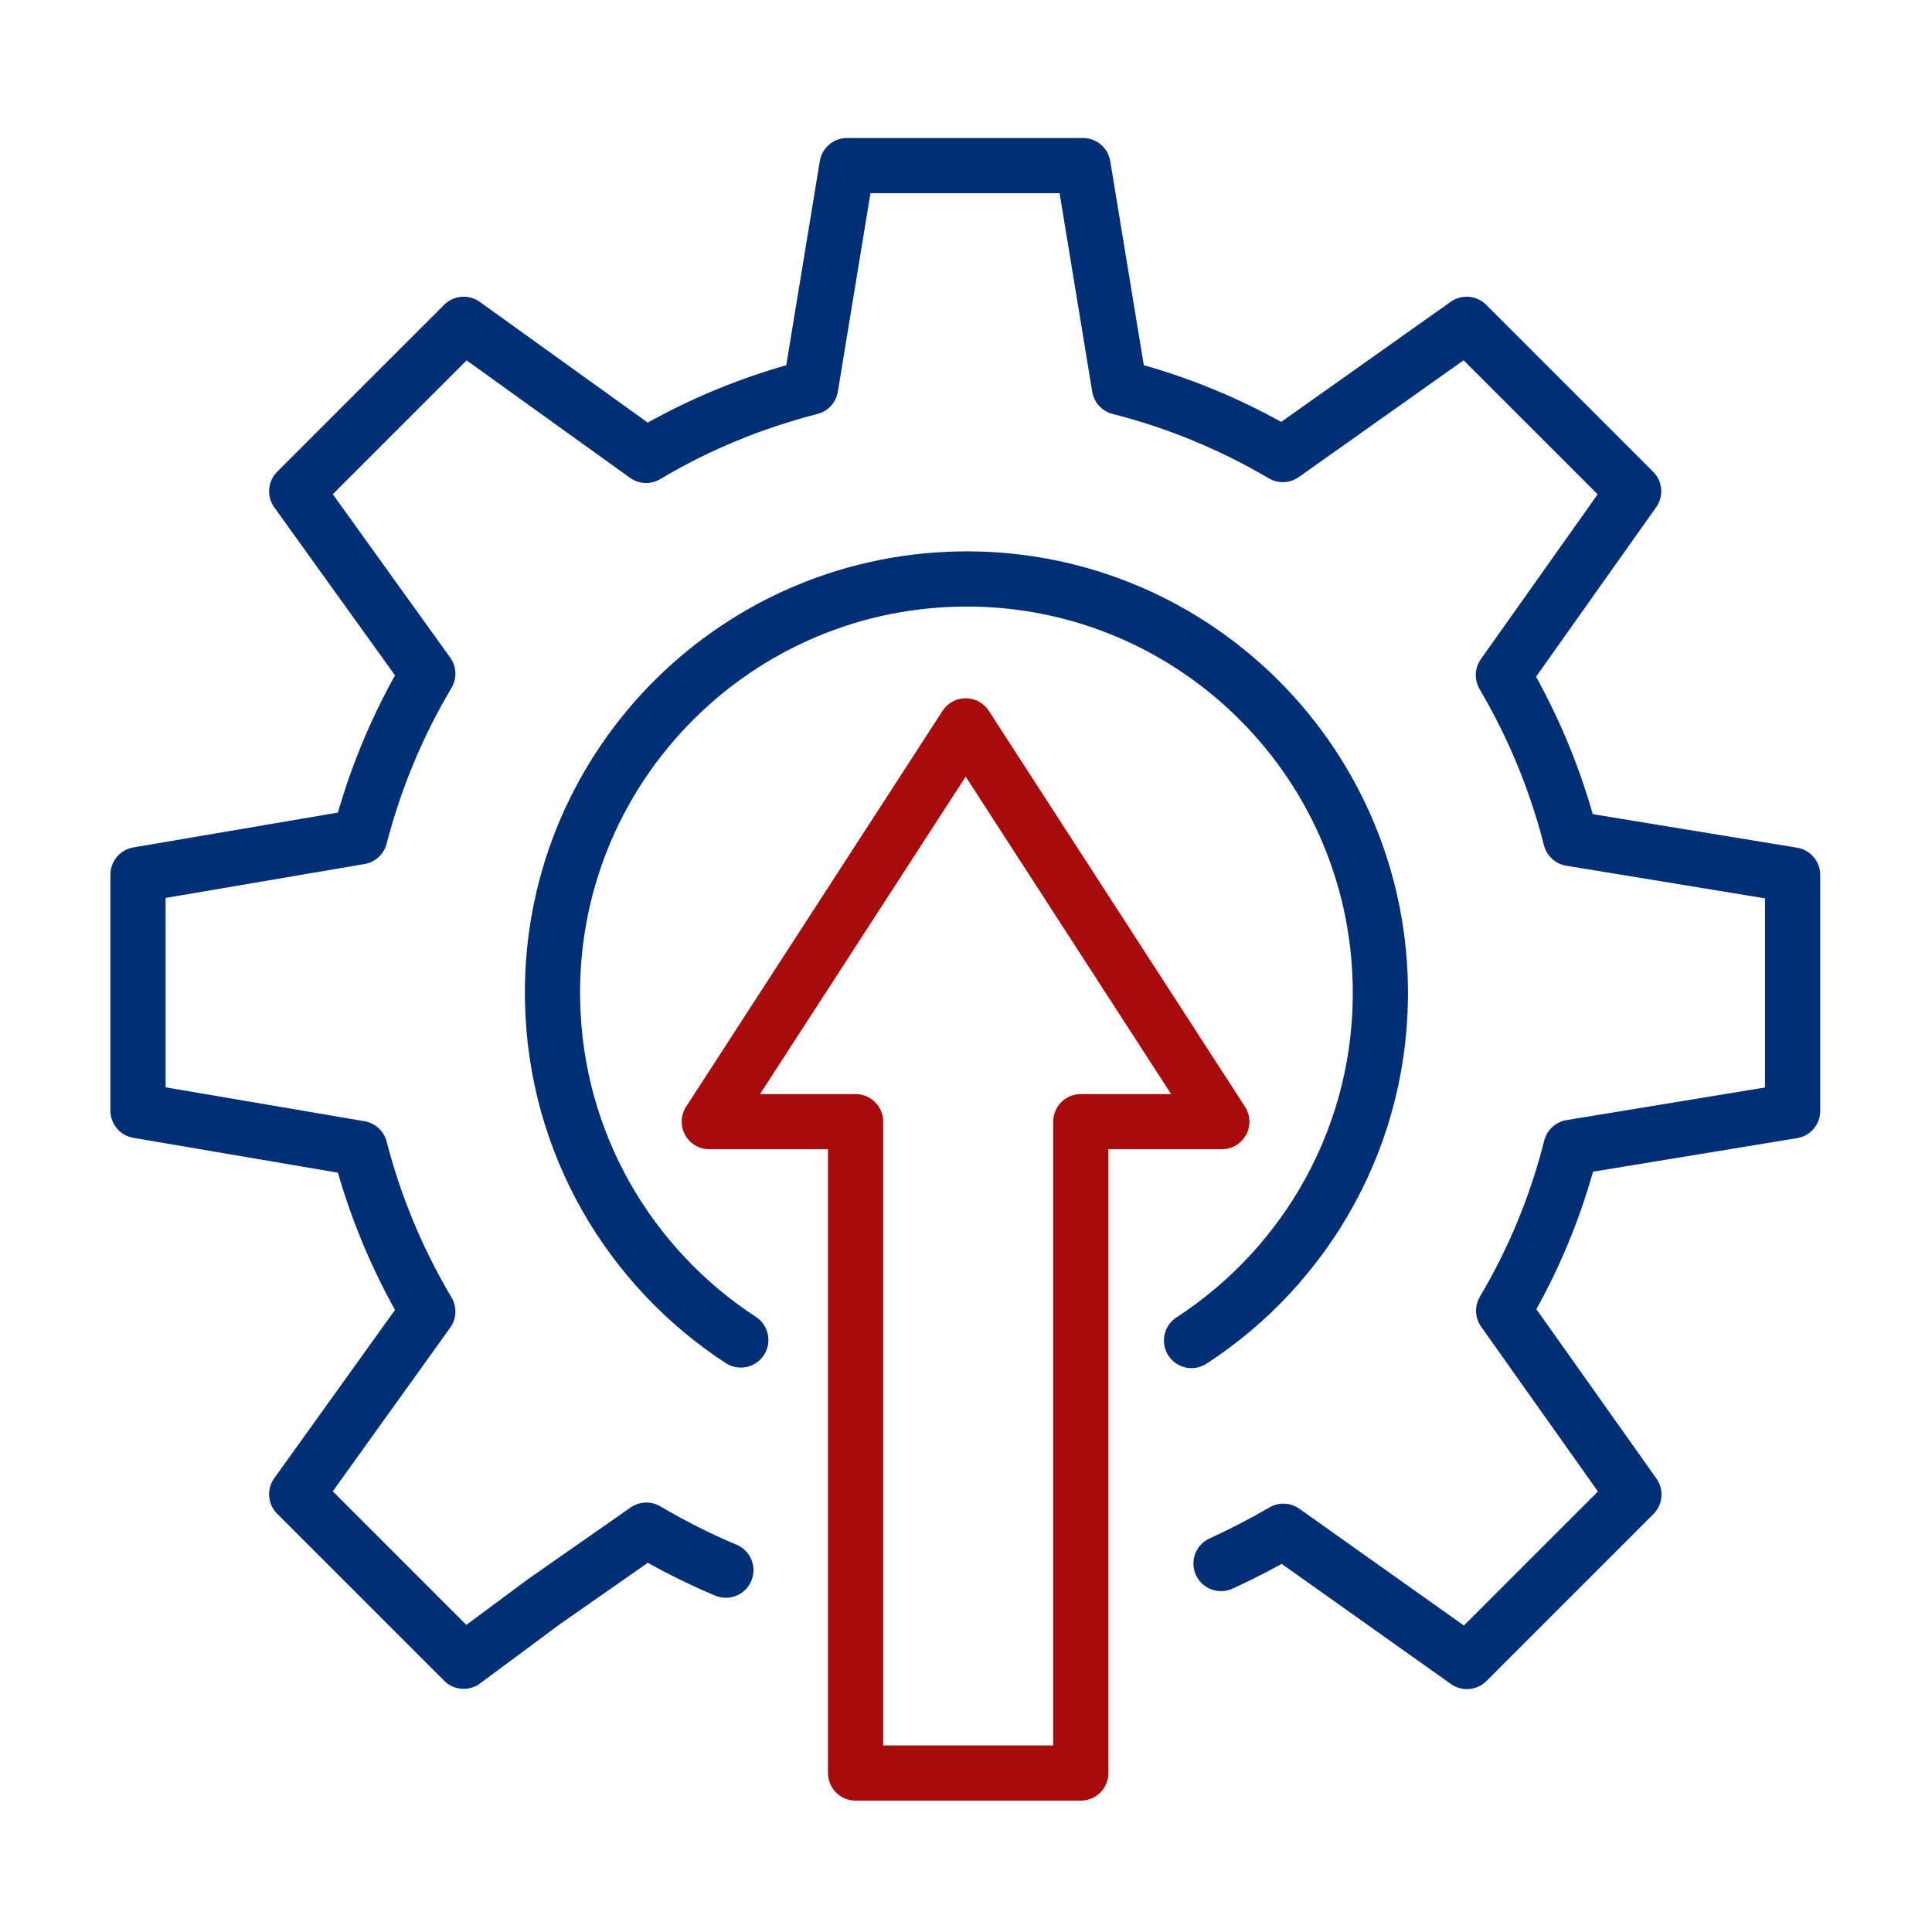 <svg width="70" height="70" viewBox="0 0 70 70" fill="none" xmlns="http://www.w3.org/2000/svg">
<path d="M44.24 56.65C45.01 56.3 45.76 55.91 46.5 55.48L53.15 60.2L59.2 54.15L54.48 47.49C55.59 45.62 56.4 43.63 56.92 41.57L64.95 40.25V31.7L56.91 30.38C56.39 28.33 55.57 26.33 54.47 24.46L59.19 17.8L53.14 11.75L46.48 16.47C44.61 15.37 42.62 14.55 40.56 14.03L39.24 6H30.69L29.37 14.03C27.3 14.56 25.29 15.38 23.41 16.5L16.8 11.75L10.75 17.8L15.5 24.41C14.39 26.28 13.57 28.27 13.04 30.32L5 31.69V40.24L13.04 41.61C13.57 43.66 14.39 45.65 15.5 47.52L10.75 54.14L16.8 60.19L19.71 58.03L23.42 55.44C24.35 55.99 25.32 56.48 26.3 56.89" stroke="#002F75" stroke-width="2" stroke-linecap="round" stroke-linejoin="round"/>
<path d="M34.989 26.3L25.699 40.64H30.999V64.24H39.159V40.64H44.269L34.989 26.3Z" stroke="#A70B0B" stroke-width="2" stroke-linejoin="round"/>
<path d="M43.171 48.57C47.371 45.84 50.121 41.06 50.011 35.68C49.851 27.4 43.001 20.81 34.721 20.98C26.441 21.15 19.851 27.99 20.021 36.27C20.121 41.43 22.821 45.93 26.841 48.55" stroke="#002F75" stroke-width="2" stroke-linecap="round" stroke-linejoin="round"/>
</svg>

